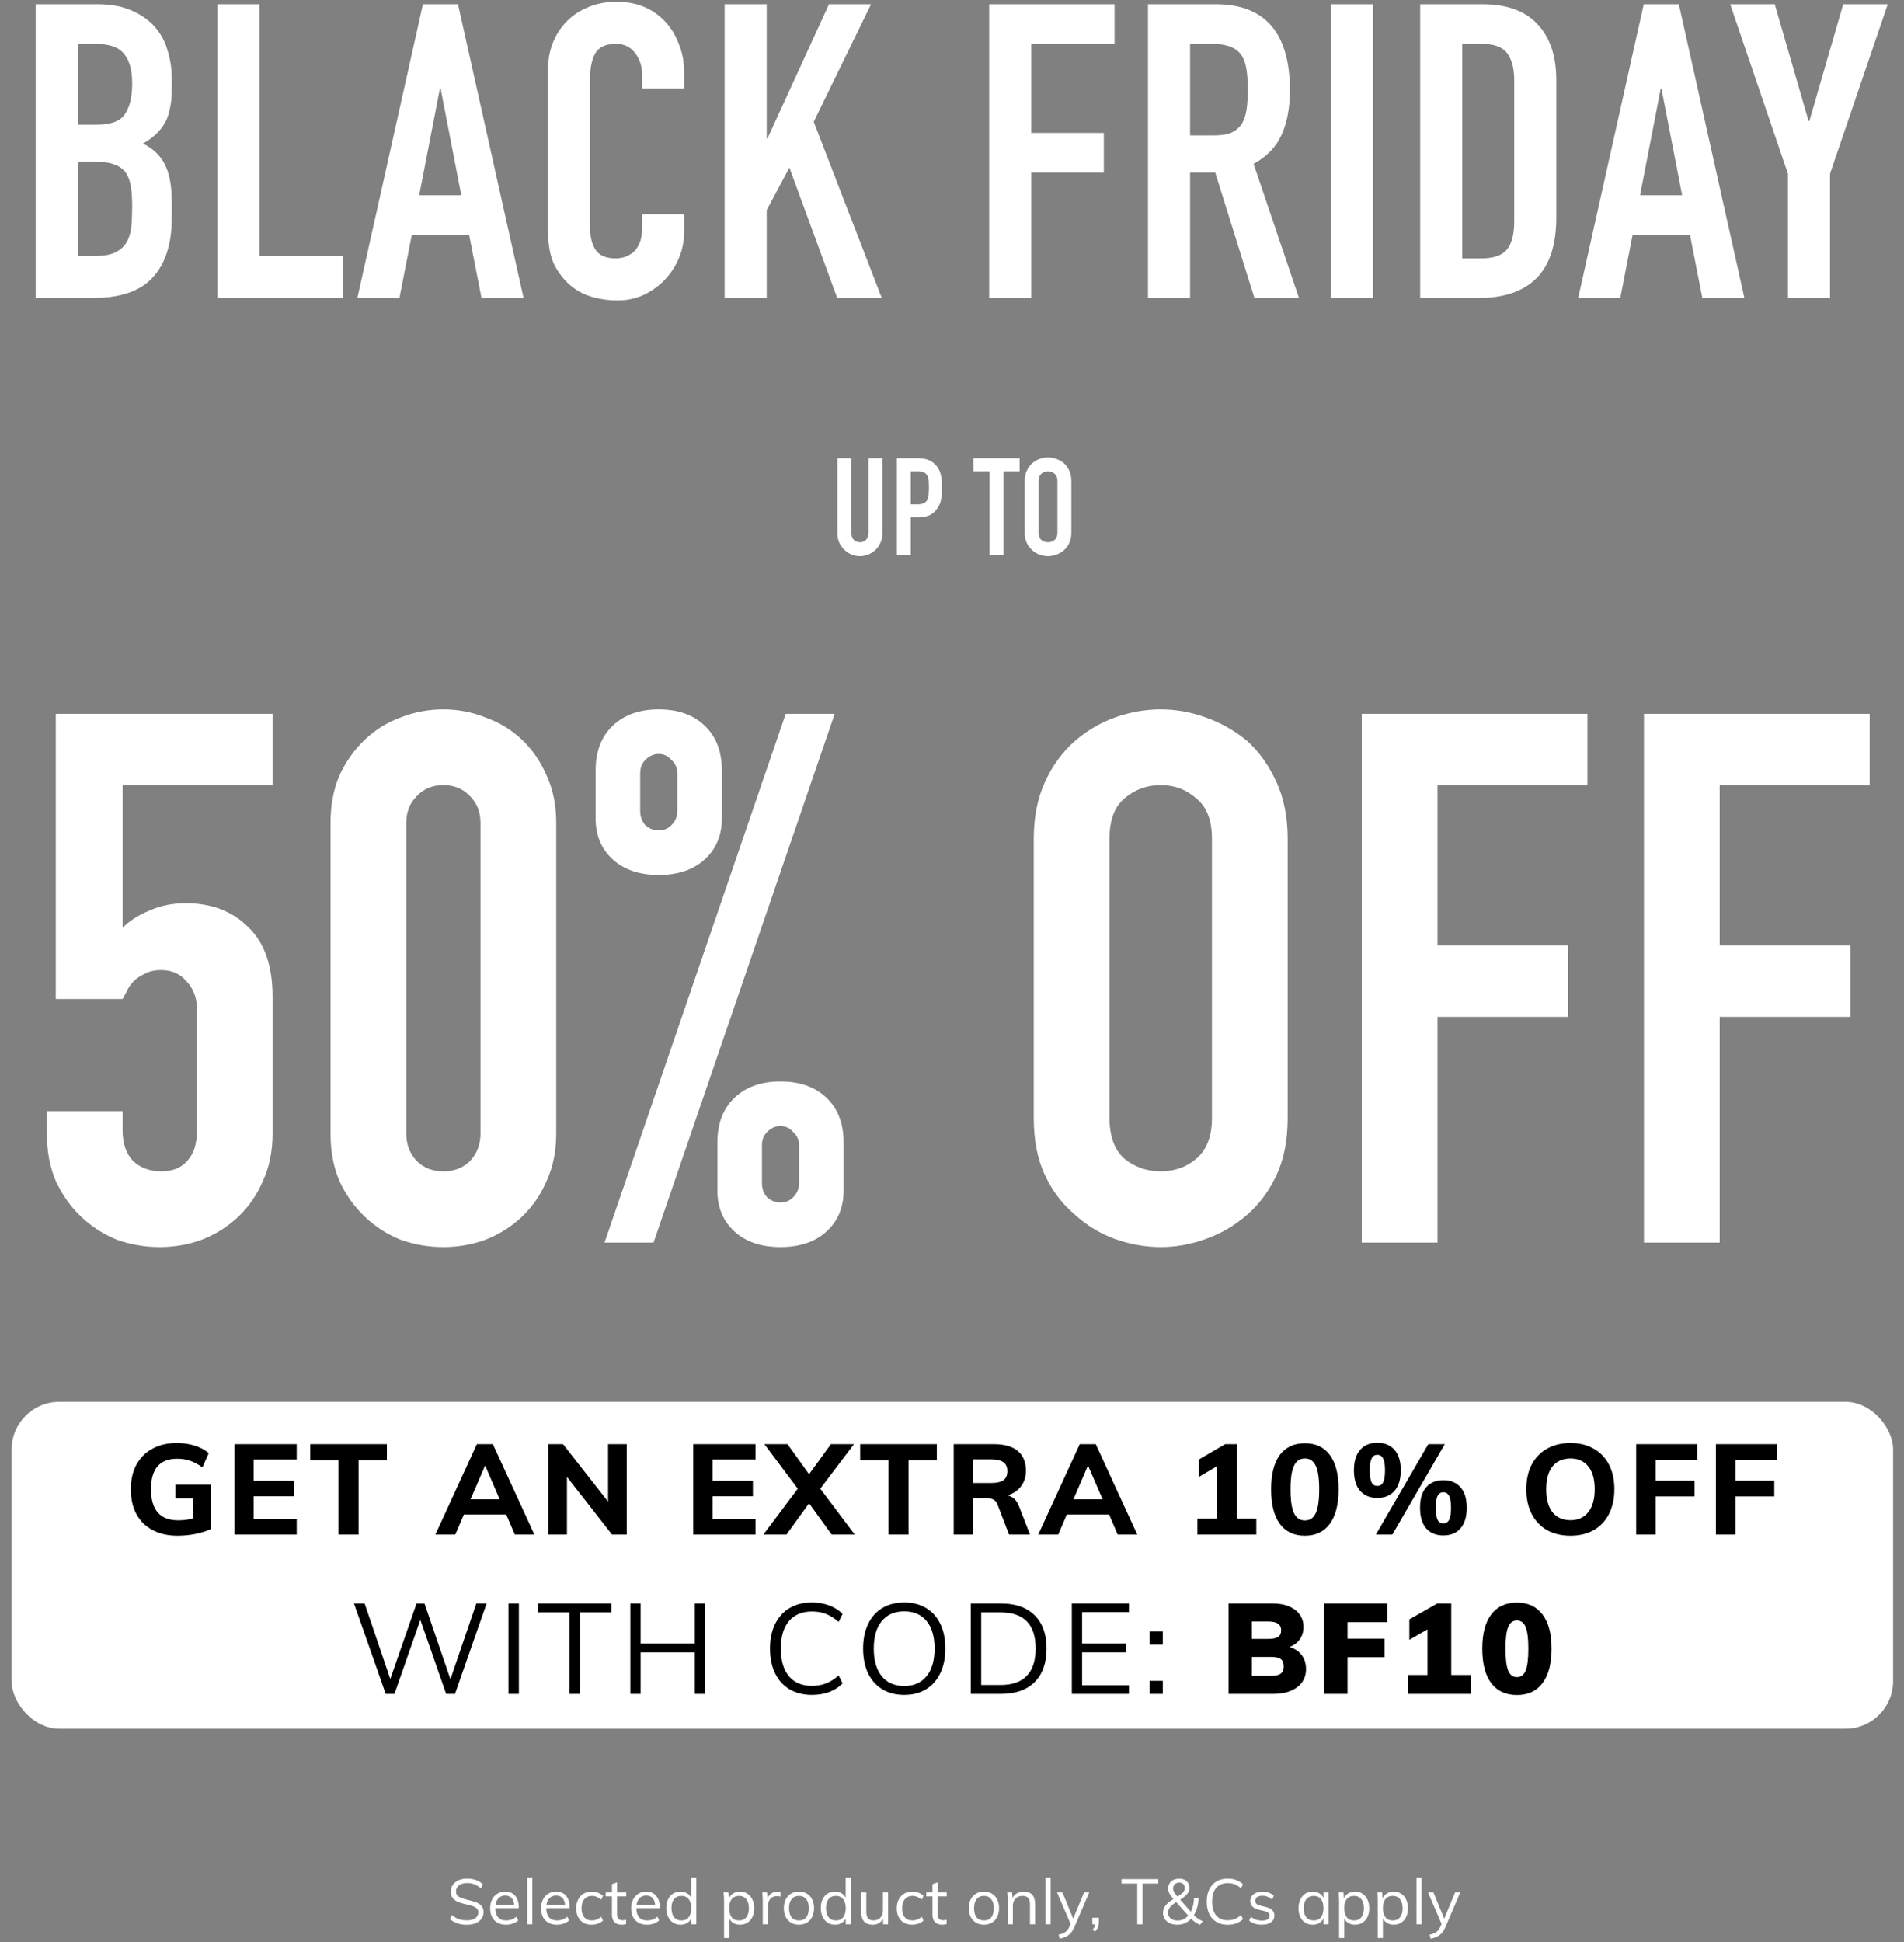 <svg width="765" height="780" viewBox="0 0 765 780" fill="none" xmlns="http://www.w3.org/2000/svg">
<rect x="0" y="0" width="765" height="780" fill="#808080" stroke="none"/>
<path d="M187.578 773.091C184.739 773.091 182.479 772.326 180.796 770.796L181.586 769.19C182.487 769.955 183.405 770.499 184.34 770.822C185.275 771.145 186.363 771.306 187.604 771.306C189.065 771.306 190.187 771.026 190.969 770.465C191.768 769.887 192.167 769.079 192.167 768.043C192.167 767.431 191.972 766.938 191.581 766.564C191.207 766.173 190.706 765.867 190.077 765.646C189.465 765.425 188.64 765.196 187.604 764.958C186.21 764.652 185.062 764.32 184.162 763.963C183.261 763.606 182.53 763.096 181.969 762.434C181.408 761.754 181.128 760.87 181.128 759.782C181.128 758.745 181.4 757.836 181.943 757.054C182.487 756.255 183.252 755.635 184.238 755.193C185.241 754.751 186.405 754.53 187.731 754.53C188.989 754.53 190.162 754.725 191.249 755.116C192.337 755.507 193.255 756.077 194.003 756.824L193.187 758.431C192.337 757.7 191.47 757.164 190.587 756.824C189.72 756.484 188.768 756.315 187.731 756.315C186.32 756.315 185.215 756.62 184.417 757.232C183.618 757.827 183.218 758.652 183.218 759.705C183.218 760.623 183.567 761.312 184.264 761.771C184.96 762.23 186.031 762.629 187.476 762.969C189.04 763.343 190.264 763.691 191.147 764.014C192.048 764.32 192.796 764.796 193.391 765.442C193.986 766.071 194.283 766.912 194.283 767.966C194.283 768.986 194.011 769.887 193.468 770.669C192.924 771.434 192.142 772.028 191.122 772.453C190.119 772.878 188.938 773.091 187.578 773.091ZM208.435 766.411H199.027C199.044 768.043 199.418 769.275 200.149 770.108C200.897 770.941 201.976 771.357 203.387 771.357C204.882 771.357 206.259 770.856 207.517 769.853L208.205 771.357C207.644 771.884 206.922 772.3 206.038 772.606C205.171 772.912 204.279 773.065 203.361 773.065C201.355 773.065 199.783 772.479 198.644 771.306C197.506 770.116 196.936 768.493 196.936 766.436C196.936 765.128 197.191 763.972 197.701 762.969C198.211 761.949 198.925 761.159 199.843 760.598C200.761 760.037 201.806 759.756 202.979 759.756C204.678 759.756 206.013 760.317 206.982 761.439C207.95 762.544 208.435 764.074 208.435 766.028V766.411ZM203.004 761.363C201.933 761.363 201.058 761.686 200.378 762.332C199.715 762.977 199.29 763.887 199.103 765.06H206.574C206.472 763.853 206.115 762.935 205.503 762.306C204.908 761.677 204.075 761.363 203.004 761.363ZM211.824 754.122H213.89V772.887H211.824V754.122ZM228.888 766.411H219.48C219.497 768.043 219.871 769.275 220.602 770.108C221.35 770.941 222.429 771.357 223.84 771.357C225.336 771.357 226.713 770.856 227.97 769.853L228.659 771.357C228.098 771.884 227.376 772.3 226.492 772.606C225.625 772.912 224.732 773.065 223.815 773.065C221.809 773.065 220.237 772.479 219.098 771.306C217.959 770.116 217.39 768.493 217.39 766.436C217.39 765.128 217.645 763.972 218.155 762.969C218.664 761.949 219.378 761.159 220.296 760.598C221.214 760.037 222.259 759.756 223.432 759.756C225.132 759.756 226.466 760.317 227.435 761.439C228.404 762.544 228.888 764.074 228.888 766.028V766.411ZM223.458 761.363C222.387 761.363 221.512 761.686 220.832 762.332C220.169 762.977 219.744 763.887 219.557 765.06H227.027C226.925 763.853 226.568 762.935 225.956 762.306C225.361 761.677 224.529 761.363 223.458 761.363ZM237.658 773.065C236.417 773.065 235.329 772.793 234.394 772.249C233.476 771.706 232.762 770.941 232.252 769.955C231.759 768.952 231.513 767.788 231.513 766.462C231.513 765.136 231.768 763.972 232.278 762.969C232.788 761.949 233.51 761.159 234.445 760.598C235.397 760.037 236.502 759.756 237.76 759.756C238.626 759.756 239.459 759.909 240.258 760.215C241.074 760.504 241.745 760.912 242.272 761.439L241.584 762.969C240.938 762.459 240.309 762.085 239.697 761.847C239.102 761.609 238.49 761.49 237.861 761.49C236.553 761.49 235.524 761.932 234.776 762.816C234.029 763.683 233.655 764.898 233.655 766.462C233.655 768.009 234.02 769.215 234.751 770.082C235.499 770.932 236.536 771.357 237.861 771.357C238.49 771.357 239.102 771.238 239.697 771C240.309 770.762 240.938 770.388 241.584 769.878L242.272 771.408C241.728 771.918 241.04 772.326 240.207 772.632C239.391 772.921 238.541 773.065 237.658 773.065ZM247.935 761.694V768.706C247.935 769.657 248.13 770.329 248.521 770.72C248.912 771.094 249.465 771.281 250.178 771.281C250.654 771.281 251.113 771.204 251.555 771.051V772.81C251.028 772.98 250.433 773.065 249.77 773.065C248.547 773.065 247.586 772.725 246.889 772.045C246.21 771.349 245.87 770.329 245.87 768.986V761.694H243.371V760.062H245.87V756.773L247.935 756.034V760.062H251.606V761.694H247.935ZM265.084 766.411H255.676C255.693 768.043 256.066 769.275 256.797 770.108C257.545 770.941 258.625 771.357 260.035 771.357C261.531 771.357 262.908 770.856 264.166 769.853L264.854 771.357C264.293 771.884 263.571 772.3 262.687 772.606C261.82 772.912 260.928 773.065 260.01 773.065C258.004 773.065 256.432 772.479 255.293 771.306C254.154 770.116 253.585 768.493 253.585 766.436C253.585 765.128 253.84 763.972 254.35 762.969C254.86 761.949 255.574 761.159 256.491 760.598C257.409 760.037 258.455 759.756 259.627 759.756C261.327 759.756 262.661 760.317 263.63 761.439C264.599 762.544 265.084 764.074 265.084 766.028V766.411ZM259.653 761.363C258.582 761.363 257.707 761.686 257.027 762.332C256.364 762.977 255.939 763.887 255.752 765.06H263.222C263.12 763.853 262.763 762.935 262.152 762.306C261.557 761.677 260.724 761.363 259.653 761.363ZM279.768 754.122V772.887H277.728V770.567C277.354 771.366 276.785 771.986 276.02 772.428C275.272 772.853 274.397 773.065 273.394 773.065C272.272 773.065 271.278 772.785 270.411 772.224C269.561 771.663 268.898 770.881 268.422 769.878C267.946 768.858 267.708 767.686 267.708 766.36C267.708 765.034 267.938 763.878 268.397 762.892C268.873 761.89 269.544 761.116 270.411 760.572C271.278 760.028 272.272 759.756 273.394 759.756C274.397 759.756 275.272 759.977 276.02 760.419C276.768 760.844 277.329 761.448 277.703 762.23V754.122H279.768ZM273.802 771.357C275.06 771.357 276.028 770.932 276.708 770.082C277.388 769.215 277.728 767.992 277.728 766.411C277.728 764.847 277.388 763.64 276.708 762.79C276.028 761.924 275.06 761.49 273.802 761.49C272.544 761.49 271.558 761.915 270.844 762.765C270.147 763.615 269.799 764.813 269.799 766.36C269.799 767.941 270.147 769.173 270.844 770.057C271.558 770.924 272.544 771.357 273.802 771.357ZM297.318 759.756C298.44 759.756 299.434 760.037 300.301 760.598C301.168 761.159 301.839 761.949 302.315 762.969C302.791 763.972 303.029 765.136 303.029 766.462C303.029 767.788 302.791 768.952 302.315 769.955C301.839 770.941 301.168 771.706 300.301 772.249C299.451 772.793 298.457 773.065 297.318 773.065C296.315 773.065 295.44 772.844 294.692 772.402C293.944 771.96 293.375 771.332 292.984 770.516V778.394H290.918V763.657C290.918 762.332 290.85 761.133 290.714 760.062H292.678L292.882 762.536C293.239 761.652 293.799 760.972 294.564 760.496C295.346 760.003 296.264 759.756 297.318 759.756ZM296.935 771.357C298.193 771.357 299.162 770.932 299.842 770.082C300.539 769.232 300.887 768.026 300.887 766.462C300.887 764.898 300.539 763.683 299.842 762.816C299.145 761.932 298.176 761.49 296.935 761.49C295.661 761.49 294.683 761.915 294.003 762.765C293.324 763.615 292.984 764.83 292.984 766.411C292.984 767.992 293.324 769.215 294.003 770.082C294.683 770.932 295.661 771.357 296.935 771.357ZM312.427 759.756C312.852 759.756 313.243 759.807 313.6 759.909L313.549 761.796C313.158 761.66 312.707 761.592 312.198 761.592C310.957 761.592 310.03 761.983 309.419 762.765C308.824 763.53 308.526 764.465 308.526 765.57V772.887H306.461V763.657C306.461 762.332 306.393 761.133 306.257 760.062H308.22L308.424 762.434C308.747 761.567 309.266 760.904 309.979 760.445C310.693 759.986 311.509 759.756 312.427 759.756ZM321.007 773.065C319.801 773.065 318.738 772.793 317.82 772.249C316.903 771.706 316.189 770.932 315.679 769.929C315.186 768.926 314.939 767.754 314.939 766.411C314.939 765.068 315.186 763.895 315.679 762.892C316.189 761.89 316.903 761.116 317.82 760.572C318.738 760.028 319.801 759.756 321.007 759.756C322.214 759.756 323.277 760.028 324.194 760.572C325.112 761.116 325.818 761.89 326.311 762.892C326.82 763.895 327.075 765.068 327.075 766.411C327.075 767.754 326.82 768.926 326.311 769.929C325.818 770.932 325.112 771.706 324.194 772.249C323.277 772.793 322.214 773.065 321.007 773.065ZM321.007 771.357C322.282 771.357 323.26 770.941 323.939 770.108C324.619 769.258 324.959 768.026 324.959 766.411C324.959 764.847 324.611 763.64 323.914 762.79C323.217 761.924 322.248 761.49 321.007 761.49C319.75 761.49 318.772 761.924 318.075 762.79C317.378 763.64 317.03 764.847 317.03 766.411C317.03 768.026 317.37 769.258 318.05 770.108C318.747 770.941 319.733 771.357 321.007 771.357ZM341.844 754.122V772.887H339.805V770.567C339.431 771.366 338.861 771.986 338.096 772.428C337.349 772.853 336.473 773.065 335.47 773.065C334.349 773.065 333.354 772.785 332.487 772.224C331.637 771.663 330.975 770.881 330.499 769.878C330.023 768.858 329.785 767.686 329.785 766.36C329.785 765.034 330.014 763.878 330.473 762.892C330.949 761.89 331.62 761.116 332.487 760.572C333.354 760.028 334.349 759.756 335.47 759.756C336.473 759.756 337.349 759.977 338.096 760.419C338.844 760.844 339.405 761.448 339.779 762.23V754.122H341.844ZM335.878 771.357C337.136 771.357 338.105 770.932 338.785 770.082C339.465 769.215 339.805 767.992 339.805 766.411C339.805 764.847 339.465 763.64 338.785 762.79C338.105 761.924 337.136 761.49 335.878 761.49C334.62 761.49 333.635 761.915 332.921 762.765C332.224 763.615 331.875 764.813 331.875 766.36C331.875 767.941 332.224 769.173 332.921 770.057C333.635 770.924 334.62 771.357 335.878 771.357ZM356.826 760.062V772.887H354.812V770.669C354.404 771.451 353.834 772.045 353.104 772.453C352.373 772.861 351.548 773.065 350.63 773.065C349.118 773.065 347.97 772.64 347.188 771.791C346.407 770.941 346.016 769.683 346.016 768.017V760.062H348.081V767.966C348.081 769.122 348.319 769.972 348.795 770.516C349.271 771.06 349.993 771.332 350.962 771.332C352.101 771.332 353.019 770.966 353.715 770.235C354.412 769.487 354.761 768.51 354.761 767.303V760.062H356.826ZM366.442 773.065C365.201 773.065 364.113 772.793 363.178 772.249C362.26 771.706 361.546 770.941 361.037 769.955C360.544 768.952 360.297 767.788 360.297 766.462C360.297 765.136 360.552 763.972 361.062 762.969C361.572 761.949 362.294 761.159 363.229 760.598C364.181 760.037 365.286 759.756 366.544 759.756C367.411 759.756 368.243 759.909 369.042 760.215C369.858 760.504 370.53 760.912 371.056 761.439L370.368 762.969C369.722 762.459 369.093 762.085 368.481 761.847C367.886 761.609 367.275 761.49 366.646 761.49C365.337 761.49 364.309 761.932 363.561 762.816C362.813 763.683 362.439 764.898 362.439 766.462C362.439 768.009 362.804 769.215 363.535 770.082C364.283 770.932 365.32 771.357 366.646 771.357C367.275 771.357 367.886 771.238 368.481 771C369.093 770.762 369.722 770.388 370.368 769.878L371.056 771.408C370.513 771.918 369.824 772.326 368.991 772.632C368.175 772.921 367.326 773.065 366.442 773.065ZM376.719 761.694V768.706C376.719 769.657 376.914 770.329 377.305 770.72C377.696 771.094 378.249 771.281 378.963 771.281C379.438 771.281 379.897 771.204 380.339 771.051V772.81C379.812 772.98 379.217 773.065 378.555 773.065C377.331 773.065 376.37 772.725 375.674 772.045C374.994 771.349 374.654 770.329 374.654 768.986V761.694H372.155V760.062H374.654V756.773L376.719 756.034V760.062H380.39V761.694H376.719ZM395.34 773.065C394.133 773.065 393.071 772.793 392.153 772.249C391.235 771.706 390.521 770.932 390.011 769.929C389.518 768.926 389.272 767.754 389.272 766.411C389.272 765.068 389.518 763.895 390.011 762.892C390.521 761.89 391.235 761.116 392.153 760.572C393.071 760.028 394.133 759.756 395.34 759.756C396.547 759.756 397.609 760.028 398.527 760.572C399.445 761.116 400.15 761.89 400.643 762.892C401.153 763.895 401.408 765.068 401.408 766.411C401.408 767.754 401.153 768.926 400.643 769.929C400.15 770.932 399.445 771.706 398.527 772.249C397.609 772.793 396.547 773.065 395.34 773.065ZM395.34 771.357C396.615 771.357 397.592 770.941 398.272 770.108C398.952 769.258 399.292 768.026 399.292 766.411C399.292 764.847 398.943 763.64 398.246 762.79C397.55 761.924 396.581 761.49 395.34 761.49C394.082 761.49 393.105 761.924 392.408 762.79C391.711 763.64 391.363 764.847 391.363 766.411C391.363 768.026 391.702 769.258 392.382 770.108C393.079 770.941 394.065 771.357 395.34 771.357ZM411.282 759.756C414.358 759.756 415.896 761.448 415.896 764.83V772.887H413.831V764.932C413.831 763.742 413.593 762.875 413.117 762.332C412.641 761.771 411.893 761.49 410.874 761.49C409.684 761.49 408.732 761.856 408.018 762.586C407.304 763.317 406.947 764.303 406.947 765.544V772.887H404.882V763.657C404.882 762.332 404.814 761.133 404.678 760.062H406.641L406.845 762.357C407.236 761.524 407.823 760.887 408.604 760.445C409.386 759.986 410.279 759.756 411.282 759.756ZM420.051 754.122H422.116V772.887H420.051V754.122ZM437.65 760.062L431.659 774.06C431.03 775.521 430.24 776.592 429.288 777.272C428.336 777.952 427.163 778.419 425.769 778.674L425.336 777.068C426.543 776.796 427.452 776.431 428.064 775.972C428.693 775.53 429.211 774.842 429.619 773.907L430.129 772.759L424.699 760.062H426.866L431.2 770.643L435.585 760.062H437.65ZM441.504 770.261V772.122C441.504 772.836 441.385 773.49 441.147 774.085C440.909 774.68 440.51 775.258 439.949 775.819L438.98 775.079C439.643 774.315 440.017 773.584 440.102 772.887H438.878V770.261H441.504ZM456.934 756.518H450.611V754.734H465.373V756.518H459.05V772.887H456.934V756.518ZM479.69 769.215C480.574 770.184 481.764 771.009 483.259 771.689L482.137 773.116C480.727 772.47 479.537 771.663 478.568 770.694C477.837 771.459 477.013 772.045 476.095 772.453C475.177 772.861 474.183 773.065 473.112 773.065C471.956 773.065 470.936 772.87 470.052 772.479C469.169 772.071 468.48 771.51 467.987 770.796C467.511 770.082 467.273 769.258 467.273 768.323C467.273 767.235 467.605 766.258 468.268 765.391C468.931 764.507 470.001 763.623 471.48 762.739C470.681 761.822 470.12 761.057 469.797 760.445C469.491 759.816 469.339 759.17 469.339 758.507C469.339 757.317 469.746 756.366 470.562 755.652C471.378 754.921 472.458 754.555 473.8 754.555C475.058 754.555 476.052 754.887 476.783 755.55C477.514 756.196 477.88 757.079 477.88 758.201C477.88 759.102 477.608 759.909 477.064 760.623C476.52 761.337 475.56 762.136 474.183 763.02L478.466 767.839C479.265 766.292 479.69 764.422 479.741 762.23H481.577C481.543 763.606 481.364 764.89 481.041 766.079C480.718 767.252 480.268 768.298 479.69 769.215ZM473.826 756.136C473.078 756.136 472.475 756.357 472.016 756.799C471.557 757.224 471.327 757.793 471.327 758.507C471.327 759 471.446 759.468 471.684 759.909C471.922 760.351 472.39 760.972 473.086 761.771C474.208 761.074 474.982 760.47 475.407 759.96C475.831 759.451 476.044 758.898 476.044 758.303C476.044 757.657 475.84 757.139 475.432 756.748C475.024 756.34 474.489 756.136 473.826 756.136ZM473.163 771.383C474.829 771.383 476.248 770.728 477.421 769.419L472.576 763.989C471.387 764.72 470.545 765.417 470.052 766.079C469.559 766.725 469.313 767.456 469.313 768.272C469.313 769.224 469.661 769.98 470.358 770.541C471.055 771.102 471.99 771.383 473.163 771.383ZM493.252 773.091C491.535 773.091 490.039 772.717 488.764 771.969C487.507 771.221 486.538 770.15 485.858 768.757C485.178 767.346 484.838 765.688 484.838 763.785C484.838 761.881 485.178 760.241 485.858 758.864C486.538 757.47 487.507 756.399 488.764 755.652C490.039 754.904 491.535 754.53 493.252 754.53C494.509 754.53 495.657 754.725 496.694 755.116C497.747 755.49 498.657 756.06 499.422 756.824L498.631 758.431C497.764 757.683 496.906 757.147 496.056 756.824C495.223 756.501 494.297 756.34 493.277 756.34C491.288 756.34 489.742 756.986 488.637 758.278C487.549 759.569 487.005 761.405 487.005 763.785C487.005 766.181 487.549 768.034 488.637 769.343C489.725 770.635 491.271 771.281 493.277 771.281C494.297 771.281 495.223 771.119 496.056 770.796C496.906 770.473 497.764 769.938 498.631 769.19L499.422 770.796C498.657 771.561 497.747 772.139 496.694 772.53C495.657 772.904 494.509 773.091 493.252 773.091ZM507.015 773.065C504.856 773.065 503.148 772.513 501.89 771.408L502.579 769.878C503.276 770.422 503.981 770.813 504.695 771.051C505.409 771.289 506.208 771.408 507.092 771.408C508.06 771.408 508.791 771.247 509.284 770.924C509.794 770.584 510.049 770.099 510.049 769.47C510.049 768.96 509.879 768.553 509.539 768.247C509.199 767.941 508.638 767.703 507.856 767.533L505.689 767.023C504.618 766.785 503.786 766.36 503.191 765.748C502.613 765.136 502.324 764.405 502.324 763.555C502.324 762.434 502.774 761.524 503.675 760.827C504.576 760.113 505.766 759.756 507.245 759.756C508.145 759.756 508.995 759.901 509.794 760.19C510.593 760.479 511.264 760.895 511.808 761.439L511.12 762.943C509.913 761.941 508.621 761.439 507.245 761.439C506.327 761.439 505.613 761.618 505.103 761.975C504.61 762.315 504.363 762.799 504.363 763.428C504.363 763.955 504.516 764.371 504.822 764.677C505.145 764.983 505.655 765.221 506.352 765.391L508.519 765.926C509.709 766.198 510.593 766.623 511.171 767.201C511.749 767.762 512.038 768.502 512.038 769.419C512.038 770.524 511.587 771.408 510.686 772.071C509.786 772.734 508.562 773.065 507.015 773.065ZM533.782 760.062V772.887H531.742V770.567C531.368 771.366 530.799 771.986 530.034 772.428C529.286 772.853 528.41 773.065 527.408 773.065C526.269 773.065 525.266 772.793 524.399 772.249C523.549 771.706 522.886 770.941 522.41 769.955C521.951 768.952 521.722 767.788 521.722 766.462C521.722 765.136 521.96 763.972 522.436 762.969C522.912 761.949 523.575 761.159 524.425 760.598C525.291 760.037 526.286 759.756 527.408 759.756C528.41 759.756 529.286 759.977 530.034 760.419C530.782 760.861 531.351 761.482 531.742 762.281V760.062H533.782ZM527.816 771.357C529.073 771.357 530.042 770.932 530.722 770.082C531.402 769.215 531.742 767.992 531.742 766.411C531.742 764.83 531.402 763.615 530.722 762.765C530.042 761.915 529.073 761.49 527.816 761.49C526.558 761.49 525.572 761.932 524.858 762.816C524.161 763.683 523.813 764.898 523.813 766.462C523.813 768.026 524.161 769.232 524.858 770.082C525.555 770.932 526.541 771.357 527.816 771.357ZM544.429 759.756C545.551 759.756 546.545 760.037 547.412 760.598C548.279 761.159 548.95 761.949 549.426 762.969C549.902 763.972 550.14 765.136 550.14 766.462C550.14 767.788 549.902 768.952 549.426 769.955C548.95 770.941 548.279 771.706 547.412 772.249C546.562 772.793 545.568 773.065 544.429 773.065C543.426 773.065 542.551 772.844 541.803 772.402C541.055 771.96 540.486 771.332 540.095 770.516V778.394H538.029V763.657C538.029 762.332 537.961 761.133 537.825 760.062H539.789L539.993 762.536C540.35 761.652 540.91 760.972 541.675 760.496C542.457 760.003 543.375 759.756 544.429 759.756ZM544.046 771.357C545.304 771.357 546.273 770.932 546.953 770.082C547.65 769.232 547.998 768.026 547.998 766.462C547.998 764.898 547.65 763.683 546.953 762.816C546.256 761.932 545.287 761.49 544.046 761.49C542.772 761.49 541.794 761.915 541.114 762.765C540.435 763.615 540.095 764.83 540.095 766.411C540.095 767.992 540.435 769.215 541.114 770.082C541.794 770.932 542.772 771.357 544.046 771.357ZM559.971 759.756C561.093 759.756 562.088 760.037 562.954 760.598C563.821 761.159 564.493 761.949 564.969 762.969C565.445 763.972 565.683 765.136 565.683 766.462C565.683 767.788 565.445 768.952 564.969 769.955C564.493 770.941 563.821 771.706 562.954 772.249C562.105 772.793 561.11 773.065 559.971 773.065C558.969 773.065 558.093 772.844 557.345 772.402C556.597 771.96 556.028 771.332 555.637 770.516V778.394H553.572V763.657C553.572 762.332 553.504 761.133 553.368 760.062H555.331L555.535 762.536C555.892 761.652 556.453 760.972 557.218 760.496C558 760.003 558.918 759.756 559.971 759.756ZM559.589 771.357C560.847 771.357 561.816 770.932 562.496 770.082C563.192 769.232 563.541 768.026 563.541 766.462C563.541 764.898 563.192 763.683 562.496 762.816C561.799 761.932 560.83 761.49 559.589 761.49C558.314 761.49 557.337 761.915 556.657 762.765C555.977 763.615 555.637 764.83 555.637 766.411C555.637 767.992 555.977 769.215 556.657 770.082C557.337 770.932 558.314 771.357 559.589 771.357ZM569.115 754.122H571.18V772.887H569.115V754.122ZM586.714 760.062L580.722 774.06C580.093 775.521 579.303 776.592 578.351 777.272C577.399 777.952 576.227 778.419 574.833 778.674L574.399 777.068C575.606 776.796 576.515 776.431 577.127 775.972C577.756 775.53 578.275 774.842 578.683 773.907L579.193 772.759L573.762 760.062H575.929L580.263 770.643L584.649 760.062H586.714Z" fill="white"/>
<rect x="4.672" y="563.042" width="755.953" height="131.304" rx="19.122" fill="white"/>
<path d="M84.788 596.299V614.095C83.021 614.945 80.947 615.608 78.567 616.084C76.222 616.56 73.808 616.798 71.326 616.798C67.485 616.798 64.154 616.05 61.332 614.554C58.511 613.059 56.335 610.917 54.805 608.129C53.309 605.342 52.562 602.01 52.562 598.135C52.562 594.362 53.309 591.081 54.805 588.294C56.335 585.506 58.477 583.364 61.23 581.869C64.018 580.339 67.264 579.574 70.97 579.574C73.587 579.574 76.018 579.931 78.261 580.645C80.539 581.359 82.409 582.362 83.871 583.653L81.321 589.364C79.621 588.141 77.972 587.257 76.375 586.713C74.777 586.169 73.043 585.897 71.174 585.897C64.171 585.897 60.669 589.976 60.669 598.135C60.669 606.464 64.324 610.628 71.632 610.628C73.638 610.628 75.644 610.373 77.65 609.863V601.857H70.511V596.299H84.788ZM94.177 580.033H119.214V586.203H101.928V594.77H118.143V600.991H101.928V610.169H119.214V616.339H94.177V580.033ZM136.013 586.509H124.642V580.033H155.441V586.509H144.07V616.339H136.013V586.509ZM203.382 608.282H186.402L182.934 616.339H174.929L191.603 580.033H198.028L214.702 616.339H206.85L203.382 608.282ZM200.782 602.214L194.917 588.6L189.053 602.214H200.782ZM251.814 580.033V616.339H245.899L227.796 593.189V616.339H220.352V580.033H226.216L244.318 603.132V580.033H251.814ZM278.534 580.033H303.571V586.203H286.285V594.77H302.5V600.991H286.285V610.169H303.571V616.339H278.534V580.033ZM343.434 616.339H334.153L325.077 603.795L316 616.339H306.72L320.539 597.931L307.128 580.033H316.408L325.077 592.118L333.847 580.033H343.128L329.564 597.931L343.434 616.339ZM356.981 586.509H345.609V580.033H376.408V586.509H365.037V616.339H356.981V586.509ZM413.833 616.339H405.419L400.779 604.254C400.405 603.302 399.827 602.639 399.045 602.265C398.297 601.891 397.345 601.704 396.19 601.704H391.039V616.339H383.187V580.033H399.351C403.566 580.033 406.762 580.951 408.938 582.787C411.113 584.622 412.201 587.257 412.201 590.69C412.201 593.104 411.555 595.178 410.263 596.911C409.006 598.645 407.187 599.886 404.807 600.634C406.949 601.076 408.496 602.554 409.448 605.07L413.833 616.339ZM398.178 595.636C400.456 595.636 402.122 595.263 403.176 594.515C404.229 593.733 404.756 592.526 404.756 590.894C404.756 589.262 404.229 588.073 403.176 587.325C402.122 586.543 400.456 586.152 398.178 586.152H390.937V595.636H398.178ZM445.613 608.282H428.633L425.165 616.339H417.16L433.834 580.033H440.259L456.933 616.339H449.08L445.613 608.282ZM443.012 602.214L437.148 588.6L431.284 602.214H443.012ZM504.765 609.965V616.339H481.105V609.965H488.958V588.906L481.615 593.24V586.254L492.273 580.033H496.913V609.965H504.765ZM524.275 616.798C519.89 616.798 516.525 615.2 514.179 612.005C511.867 608.809 510.712 604.186 510.712 598.135C510.712 592.152 511.867 587.58 514.179 584.418C516.525 581.257 519.89 579.676 524.275 579.676C528.661 579.676 532.009 581.257 534.321 584.418C536.666 587.58 537.839 592.152 537.839 598.135C537.839 604.186 536.666 608.809 534.321 612.005C532.009 615.2 528.661 616.798 524.275 616.798ZM524.275 610.679C526.281 610.679 527.743 609.693 528.661 607.721C529.579 605.75 530.037 602.554 530.037 598.135C530.037 593.818 529.579 590.69 528.661 588.753C527.743 586.781 526.281 585.795 524.275 585.795C522.27 585.795 520.808 586.781 519.89 588.753C518.972 590.69 518.513 593.818 518.513 598.135C518.513 602.554 518.972 605.75 519.89 607.721C520.808 609.693 522.27 610.679 524.275 610.679ZM553.372 601.653C550.448 601.653 548.154 600.702 546.488 598.798C544.822 596.894 543.989 594.124 543.989 590.486C543.989 586.951 544.822 584.231 546.488 582.328C548.154 580.424 550.448 579.472 553.372 579.472C556.329 579.472 558.641 580.424 560.307 582.328C561.972 584.231 562.805 586.968 562.805 590.537C562.805 594.141 561.972 596.894 560.307 598.798C558.641 600.702 556.329 601.653 553.372 601.653ZM552.811 616.339L573.871 580.033H580.499L559.44 616.339H552.811ZM553.372 596.809C554.46 596.809 555.242 596.333 555.717 595.381C556.227 594.396 556.482 592.781 556.482 590.537C556.482 588.328 556.227 586.747 555.717 585.795C555.208 584.809 554.426 584.316 553.372 584.316C552.352 584.316 551.587 584.809 551.077 585.795C550.601 586.747 550.363 588.328 550.363 590.537C550.363 592.781 550.601 594.396 551.077 595.381C551.553 596.333 552.318 596.809 553.372 596.809ZM579.888 616.696C576.964 616.696 574.669 615.744 573.004 613.841C571.372 611.937 570.556 609.166 570.556 605.529C570.556 601.959 571.372 599.24 573.004 597.37C574.669 595.466 576.964 594.515 579.888 594.515C582.879 594.515 585.191 595.466 586.822 597.37C588.488 599.24 589.321 601.976 589.321 605.58C589.321 609.183 588.488 611.937 586.822 613.841C585.191 615.744 582.879 616.696 579.888 616.696ZM579.888 611.852C580.975 611.852 581.757 611.376 582.233 610.424C582.743 609.438 582.998 607.823 582.998 605.58C582.998 603.37 582.743 601.789 582.233 600.838C581.723 599.852 580.941 599.359 579.888 599.359C578.868 599.359 578.103 599.852 577.593 600.838C577.117 601.789 576.879 603.37 576.879 605.58C576.879 607.823 577.117 609.438 577.593 610.424C578.069 611.376 578.834 611.852 579.888 611.852ZM630.987 616.798C627.384 616.798 624.239 616.05 621.554 614.554C618.902 613.025 616.846 610.849 615.384 608.027C613.956 605.206 613.242 601.908 613.242 598.135C613.242 594.362 613.956 591.081 615.384 588.294C616.846 585.506 618.902 583.364 621.554 581.869C624.239 580.339 627.384 579.574 630.987 579.574C634.591 579.574 637.718 580.339 640.37 581.869C643.021 583.364 645.061 585.506 646.489 588.294C647.917 591.081 648.63 594.362 648.63 598.135C648.63 601.908 647.917 605.206 646.489 608.027C645.061 610.849 643.021 613.025 640.37 614.554C637.718 616.05 634.591 616.798 630.987 616.798ZM630.987 610.577C634.047 610.577 636.426 609.506 638.126 607.365C639.86 605.223 640.727 602.146 640.727 598.135C640.727 594.124 639.86 591.064 638.126 588.957C636.426 586.849 634.047 585.795 630.987 585.795C627.928 585.795 625.531 586.849 623.797 588.957C622.098 591.064 621.248 594.124 621.248 598.135C621.248 602.18 622.098 605.274 623.797 607.416C625.531 609.523 627.928 610.577 630.987 610.577ZM657.397 580.033H681.873V586.305H665.25V594.719H680.853V601.042H665.25V616.339H657.397V580.033ZM689.426 580.033H713.902V586.305H697.279V594.719H712.882V601.042H697.279V616.339H689.426V580.033ZM195.511 644.033L182.814 680.339H179.245L168.894 650.611L158.491 680.339H154.973L142.225 644.033H146.508L156.809 674.373L167.364 644.033L170.576 644.084L180.979 674.475L191.381 644.033H195.511ZM204.298 644.033H208.479V680.339H204.298V644.033ZM228.764 647.602H216.118V644.033H245.642V647.602H232.996V680.339H228.764V647.602ZM283.353 644.033V680.339H279.171V663.665H257.398V680.339H253.268V644.033H257.398V660.146H279.171V644.033H283.353ZM326.205 680.747C322.771 680.747 319.78 679.999 317.23 678.503C314.714 677.008 312.777 674.866 311.417 672.078C310.057 669.257 309.377 665.942 309.377 662.135C309.377 658.328 310.057 655.047 311.417 652.294C312.777 649.506 314.714 647.364 317.23 645.869C319.78 644.373 322.771 643.625 326.205 643.625C328.72 643.625 331.015 644.016 333.088 644.798C335.196 645.546 337.015 646.685 338.545 648.214L336.964 651.427C335.23 649.931 333.513 648.86 331.814 648.214C330.148 647.568 328.295 647.245 326.256 647.245C322.278 647.245 319.185 648.537 316.975 651.121C314.799 653.704 313.712 657.376 313.712 662.135C313.712 666.928 314.799 670.634 316.975 673.251C319.151 675.835 322.244 677.127 326.256 677.127C328.295 677.127 330.148 676.804 331.814 676.158C333.513 675.512 335.23 674.441 336.964 672.945L338.545 676.158C337.015 677.688 335.196 678.843 333.088 679.625C331.015 680.373 328.72 680.747 326.205 680.747ZM363.306 680.747C359.94 680.747 357.017 679.999 354.535 678.503C352.054 677.008 350.133 674.866 348.773 672.078C347.447 669.257 346.785 665.959 346.785 662.186C346.785 658.379 347.447 655.081 348.773 652.294C350.099 649.506 352.003 647.364 354.484 645.869C356.966 644.373 359.906 643.625 363.306 643.625C366.705 643.625 369.646 644.373 372.127 645.869C374.609 647.364 376.513 649.506 377.839 652.294C379.164 655.081 379.827 658.362 379.827 662.135C379.827 665.942 379.147 669.24 377.788 672.027C376.462 674.815 374.558 676.974 372.076 678.503C369.595 679.999 366.671 680.747 363.306 680.747ZM363.306 677.178C367.147 677.178 370.139 675.869 372.28 673.251C374.422 670.634 375.493 666.928 375.493 662.135C375.493 657.342 374.422 653.653 372.28 651.07C370.173 648.486 367.181 647.194 363.306 647.194C359.431 647.194 356.422 648.503 354.28 651.121C352.139 653.704 351.068 657.376 351.068 662.135C351.068 666.928 352.139 670.634 354.28 673.251C356.422 675.869 359.431 677.178 363.306 677.178ZM390.049 644.033H402.236C408.049 644.033 412.536 645.614 415.698 648.775C418.893 651.903 420.491 656.356 420.491 662.135C420.491 667.948 418.893 672.435 415.698 675.597C412.536 678.758 408.049 680.339 402.236 680.339H390.049V644.033ZM401.981 676.77C406.672 676.77 410.191 675.546 412.536 673.098C414.916 670.651 416.106 666.996 416.106 662.135C416.106 652.447 411.398 647.602 401.981 647.602H394.23V676.77H401.981ZM430.643 644.033H453.59V647.5H434.774V660.146H452.57V663.665H434.774V676.872H453.59V680.339H430.643V644.033ZM467.199 655.251V660.554H461.947V655.251H467.199ZM467.199 675.087V680.339H461.947V675.087H467.199ZM518.062 661.523C520.204 662.135 521.853 663.223 523.009 664.787C524.164 666.316 524.742 668.186 524.742 670.396C524.742 672.401 524.215 674.152 523.162 675.648C522.108 677.144 520.595 678.299 518.623 679.115C516.686 679.931 514.391 680.339 511.739 680.339H493.637V644.033H511.28C515.088 644.033 518.113 644.883 520.357 646.583C522.601 648.282 523.722 650.577 523.722 653.466C523.722 655.336 523.23 656.985 522.244 658.413C521.258 659.84 519.864 660.877 518.062 661.523ZM502.969 658.26H509.649C511.416 658.26 512.708 657.988 513.524 657.444C514.34 656.9 514.748 656.033 514.748 654.843C514.748 653.619 514.323 652.719 513.473 652.141C512.657 651.563 511.382 651.274 509.649 651.274H502.969V658.26ZM510.618 673.098C512.453 673.098 513.762 672.809 514.544 672.231C515.36 671.654 515.768 670.685 515.768 669.325C515.768 667.931 515.377 666.945 514.595 666.367C513.813 665.789 512.487 665.501 510.618 665.501H502.969V673.098H510.618ZM531.991 644.033H557.334V651.529H541.424V658.158H556.314V665.602H541.424V680.339H531.991V644.033ZM590.936 672.741V680.339H565.746V672.741H573.548V654.435L566.256 658.617V650.407L577.475 644.033H583.084V672.741H590.936ZM609.477 680.798C604.99 680.798 601.54 679.2 599.126 676.005C596.747 672.809 595.557 668.186 595.557 662.135C595.557 656.186 596.747 651.631 599.126 648.469C601.54 645.274 604.99 643.676 609.477 643.676C613.965 643.676 617.398 645.274 619.778 648.469C622.191 651.631 623.398 656.186 623.398 662.135C623.398 668.186 622.191 672.809 619.778 676.005C617.398 679.2 613.965 680.798 609.477 680.798ZM609.477 673.608C611.109 673.608 612.282 672.724 612.996 670.957C613.71 669.155 614.067 666.214 614.067 662.135C614.067 658.158 613.71 655.285 612.996 653.517C612.282 651.75 611.109 650.866 609.477 650.866C607.846 650.866 606.673 651.75 605.959 653.517C605.245 655.285 604.888 658.158 604.888 662.135C604.888 666.214 605.245 669.155 605.959 670.957C606.673 672.724 607.846 673.608 609.477 673.608Z" fill="black"/>
<path d="M109.513 286.7V315.337H49.256V372.611C52.04 369.827 55.62 367.54 59.995 365.75C64.37 363.761 69.243 362.767 74.612 362.767C84.953 362.767 93.305 365.949 99.669 372.312C106.232 378.477 109.513 387.824 109.513 400.353V455.24C109.513 462.4 108.221 468.763 105.635 474.332C103.249 479.9 99.968 484.673 95.791 488.65C91.615 492.628 86.743 495.71 81.175 497.898C75.805 499.886 70.137 500.881 64.171 500.881C58.205 500.881 52.438 499.886 46.87 497.898C41.5 495.71 36.728 492.628 32.551 488.65C28.375 484.673 24.994 479.9 22.409 474.332C20.023 468.763 18.829 462.4 18.829 455.24V446.291H49.256V454.047C49.256 459.218 50.648 463.295 53.432 466.278C56.416 469.062 60.194 470.454 64.768 470.454C69.342 470.454 72.822 469.062 75.209 466.278C77.794 463.493 79.087 459.616 79.087 454.644V404.827C79.087 400.651 77.694 397.072 74.91 394.089C72.325 391.106 68.944 389.614 64.768 389.614C62.183 389.614 59.995 390.111 58.205 391.106C56.416 391.901 54.924 392.895 53.731 394.089C52.538 395.282 51.643 396.574 51.046 397.966C50.052 399.756 49.455 400.85 49.256 401.248H22.409V286.7H109.513ZM132.802 330.55C132.802 323.391 133.995 317.027 136.381 311.459C138.967 305.891 142.347 301.118 146.524 297.14C150.7 293.163 155.473 290.18 160.842 288.191C166.41 286.004 172.178 284.91 178.144 284.91C184.11 284.91 189.777 286.004 195.147 288.191C200.715 290.18 205.587 293.163 209.764 297.14C213.94 301.118 217.221 305.891 219.608 311.459C222.193 317.027 223.486 323.391 223.486 330.55V455.24C223.486 462.4 222.193 468.763 219.608 474.332C217.221 479.9 213.94 484.673 209.764 488.65C205.587 492.628 200.715 495.71 195.147 497.898C189.777 499.886 184.11 500.881 178.144 500.881C172.178 500.881 166.41 499.886 160.842 497.898C155.473 495.71 150.7 492.628 146.524 488.65C142.347 484.673 138.967 479.9 136.381 474.332C133.995 468.763 132.802 462.4 132.802 455.24V330.55ZM163.229 455.24C163.229 459.616 164.621 463.295 167.405 466.278C170.189 469.062 173.769 470.454 178.144 470.454C182.519 470.454 186.098 469.062 188.883 466.278C191.667 463.295 193.059 459.616 193.059 455.24V330.55C193.059 326.175 191.667 322.595 188.883 319.811C186.098 316.828 182.519 315.337 178.144 315.337C173.769 315.337 170.189 316.828 167.405 319.811C164.621 322.595 163.229 326.175 163.229 330.55V455.24ZM264.672 333.533C266.661 333.533 268.351 332.837 269.743 331.445C271.334 329.854 272.13 327.965 272.13 325.777V310.564C272.13 308.376 271.334 306.587 269.743 305.195C268.351 303.604 266.661 302.808 264.672 302.808C262.684 302.808 260.894 303.604 259.303 305.195C257.911 306.587 257.215 308.376 257.215 310.564V325.777C257.215 327.965 257.911 329.854 259.303 331.445C260.894 332.837 262.684 333.533 264.672 333.533ZM264.672 351.431C256.916 351.431 250.751 349.343 246.178 345.167C241.604 340.991 239.317 335.522 239.317 328.76V309.371C239.317 301.814 241.604 295.848 246.178 291.473C250.751 287.098 256.916 284.91 264.672 284.91C272.428 284.91 278.593 287.098 283.167 291.473C287.741 295.848 290.028 301.814 290.028 309.371V328.76C290.028 335.522 287.741 340.991 283.167 345.167C278.593 349.343 272.428 351.431 264.672 351.431ZM306.136 475.227C306.136 477.414 306.832 479.303 308.224 480.894C309.815 482.286 311.605 482.983 313.594 482.983C315.582 482.983 317.273 482.286 318.665 480.894C320.256 479.303 321.051 477.414 321.051 475.227V460.013C321.051 457.826 320.256 456.036 318.665 454.644C317.273 453.053 315.582 452.257 313.594 452.257C311.605 452.257 309.815 453.053 308.224 454.644C306.832 456.036 306.136 457.826 306.136 460.013V475.227ZM313.594 500.881C305.838 500.881 299.673 498.793 295.099 494.616C290.525 490.44 288.238 484.971 288.238 478.21V458.82C288.238 451.263 290.525 445.297 295.099 440.922C299.673 436.547 305.838 434.359 313.594 434.359C321.35 434.359 327.515 436.547 332.088 440.922C336.662 445.297 338.949 451.263 338.949 458.82V478.21C338.949 484.971 336.662 490.44 332.088 494.616C327.515 498.793 321.35 500.881 313.594 500.881ZM242.896 499.091L315.682 286.7H335.37L262.584 499.091H242.896ZM415.347 336.815C415.347 328.263 416.839 320.706 419.822 314.144C422.805 307.581 426.782 302.112 431.754 297.737C436.527 293.561 441.896 290.379 447.862 288.191C454.027 286.004 460.192 284.91 466.357 284.91C472.522 284.91 478.587 286.004 484.553 288.191C490.718 290.379 496.287 293.561 501.258 297.737C506.031 302.112 509.909 307.581 512.892 314.144C515.875 320.706 517.367 328.263 517.367 336.815V448.976C517.367 457.925 515.875 465.582 512.892 471.945C509.909 478.309 506.031 483.579 501.258 487.755C496.287 492.13 490.718 495.412 484.553 497.599C478.587 499.787 472.522 500.881 466.357 500.881C460.192 500.881 454.027 499.787 447.862 497.599C441.896 495.412 436.527 492.13 431.754 487.755C426.782 483.579 422.805 478.309 419.822 471.945C416.839 465.582 415.347 457.925 415.347 448.976V336.815ZM445.774 448.976C445.774 456.334 447.763 461.803 451.74 465.383C455.916 468.763 460.789 470.454 466.357 470.454C471.925 470.454 476.698 468.763 480.676 465.383C484.852 461.803 486.94 456.334 486.94 448.976V336.815C486.94 329.456 484.852 324.087 480.676 320.706C476.698 317.127 471.925 315.337 466.357 315.337C460.789 315.337 455.916 317.127 451.74 320.706C447.763 324.087 445.774 329.456 445.774 336.815V448.976ZM547.132 499.091V286.7H637.815V315.337H577.558V379.77H630.06V408.407H577.558V499.091H547.132ZM660.521 499.091V286.7H751.205V315.337H690.948V379.77H743.449V408.407H690.948V499.091H660.521Z" fill="white"/>
<path d="M354.544 184.024V214.283C354.544 215.562 354.307 216.75 353.832 217.846C353.393 218.906 352.754 219.856 351.913 220.696C351.073 221.537 350.104 222.195 349.008 222.67C347.912 223.145 346.742 223.382 345.5 223.382C344.257 223.382 343.088 223.145 341.991 222.67C340.932 222.195 339.982 221.537 339.141 220.696C338.301 219.856 337.643 218.906 337.168 217.846C336.693 216.75 336.455 215.562 336.455 214.283V184.024H342.046V213.735C342.046 215.124 342.375 216.147 343.033 216.805C343.691 217.462 344.513 217.791 345.5 217.791C346.486 217.791 347.309 217.462 347.966 216.805C348.624 216.147 348.953 215.124 348.953 213.735V184.024H354.544ZM360.343 223.054V184.024H368.73C370.265 184.024 371.617 184.225 372.786 184.627C373.956 185.029 375.015 185.742 375.966 186.765C376.916 187.789 377.573 188.994 377.939 190.383C378.304 191.735 378.487 193.581 378.487 195.92C378.487 197.674 378.377 199.154 378.158 200.36C377.975 201.566 377.555 202.699 376.897 203.758C376.13 205.037 375.107 206.042 373.828 206.773C372.549 207.468 370.868 207.815 368.785 207.815H365.934V223.054H360.343ZM365.934 189.287V202.552H368.62C369.753 202.552 370.63 202.388 371.251 202.059C371.873 201.73 372.329 201.273 372.622 200.689C372.914 200.14 373.079 199.464 373.115 198.66C373.188 197.856 373.225 196.961 373.225 195.974C373.225 195.061 373.206 194.202 373.17 193.398C373.133 192.558 372.969 191.827 372.677 191.205C372.384 190.584 371.946 190.109 371.361 189.78C370.776 189.451 369.936 189.287 368.839 189.287H365.934ZM397.605 223.054V189.287H391.137V184.024H409.665V189.287H403.197V223.054H397.605ZM411.71 193.234C411.71 191.662 411.984 190.274 412.533 189.068C413.081 187.862 413.812 186.857 414.725 186.053C415.602 185.285 416.589 184.701 417.685 184.299C418.818 183.897 419.951 183.696 421.084 183.696C422.217 183.696 423.331 183.897 424.428 184.299C425.561 184.701 426.584 185.285 427.497 186.053C428.374 186.857 429.087 187.862 429.635 189.068C430.183 190.274 430.458 191.662 430.458 193.234V213.844C430.458 215.489 430.183 216.896 429.635 218.065C429.087 219.235 428.374 220.203 427.497 220.971C426.584 221.775 425.561 222.378 424.428 222.78C423.331 223.181 422.217 223.382 421.084 223.382C419.951 223.382 418.818 223.181 417.685 222.78C416.589 222.378 415.602 221.775 414.725 220.971C413.812 220.203 413.081 219.235 412.533 218.065C411.984 216.896 411.71 215.489 411.71 213.844V193.234ZM417.302 213.844C417.302 215.197 417.667 216.202 418.398 216.859C419.165 217.481 420.061 217.791 421.084 217.791C422.107 217.791 422.984 217.481 423.715 216.859C424.483 216.202 424.866 215.197 424.866 213.844V193.234C424.866 191.881 424.483 190.895 423.715 190.274C422.984 189.616 422.107 189.287 421.084 189.287C420.061 189.287 419.165 189.616 418.398 190.274C417.667 190.895 417.302 191.881 417.302 193.234V213.844Z" fill="white"/>
<path d="M14.331 119.682V1.687H39.023C44.437 1.687 49.022 2.515 52.778 4.172C56.645 5.83 59.794 8.039 62.225 10.801C64.655 13.563 66.368 16.767 67.362 20.413C68.467 23.949 69.019 27.65 69.019 31.517V35.825C69.019 39.029 68.743 41.736 68.191 43.946C67.749 46.156 67.031 48.089 66.036 49.746C64.158 52.84 61.285 55.491 57.419 57.701C61.396 59.579 64.324 62.341 66.202 65.987C68.08 69.633 69.019 74.605 69.019 80.902V87.531C69.019 97.916 66.478 105.871 61.396 111.395C56.424 116.919 48.414 119.682 37.366 119.682H14.331ZM31.234 64.993V102.778H38.526C41.951 102.778 44.603 102.281 46.481 101.286C48.469 100.292 49.961 98.911 50.955 97.143C51.95 95.375 52.557 93.276 52.778 90.846C52.999 88.415 53.11 85.763 53.11 82.891C53.11 79.908 52.944 77.312 52.613 75.102C52.281 72.892 51.618 71.014 50.624 69.467C49.519 67.921 48.028 66.816 46.149 66.153C44.271 65.379 41.785 64.993 38.692 64.993H31.234ZM31.234 17.596V50.078H38.858C44.492 50.078 48.249 48.697 50.127 45.935C52.115 43.062 53.11 38.919 53.11 33.505C53.11 28.202 52.005 24.225 49.795 21.573C47.696 18.922 43.829 17.596 38.195 17.596H31.234ZM87.378 119.682V1.687H104.282V102.778H137.758V119.682H87.378ZM185.34 78.416L177.054 35.66H176.723L168.436 78.416H185.34ZM143.578 119.682L169.928 1.687H184.014L210.364 119.682H193.461L188.489 94.326H165.453L160.482 119.682H143.578ZM274.868 86.04V93.332C274.868 96.977 274.15 100.458 272.714 103.772C271.388 106.976 269.51 109.849 267.079 112.39C264.649 114.931 261.776 116.975 258.462 118.521C255.258 119.958 251.778 120.676 248.021 120.676C244.817 120.676 241.558 120.234 238.243 119.35C234.929 118.466 231.946 116.919 229.294 114.71C226.643 112.5 224.433 109.683 222.665 106.258C221.008 102.722 220.18 98.248 220.18 92.834V27.871C220.18 24.004 220.843 20.413 222.168 17.099C223.494 13.784 225.372 10.912 227.803 8.481C230.233 6.051 233.106 4.172 236.421 2.847C239.845 1.41 243.602 0.692 247.69 0.692C255.644 0.692 262.108 3.289 267.079 8.481C269.51 11.022 271.388 14.06 272.714 17.596C274.15 21.021 274.868 24.777 274.868 28.865V35.494H257.965V29.86C257.965 26.545 257.025 23.672 255.147 21.242C253.269 18.811 250.728 17.596 247.524 17.596C243.326 17.596 240.508 18.922 239.072 21.573C237.746 24.114 237.083 27.374 237.083 31.351V91.674C237.083 95.099 237.802 97.972 239.238 100.292C240.785 102.612 243.491 103.772 247.358 103.772C248.463 103.772 249.623 103.606 250.838 103.275C252.164 102.833 253.38 102.17 254.484 101.286C255.479 100.402 256.307 99.187 256.97 97.64C257.633 96.094 257.965 94.16 257.965 91.84V86.04H274.868ZM291.147 119.682V1.687H308.051V55.547H308.382L333.075 1.687H349.979L326.943 48.918L354.287 119.682H336.389L317.165 67.313L308.051 84.382V119.682H291.147ZM397.43 119.682V1.687H447.81V17.596H414.334V53.392H443.501V69.302H414.334V119.682H397.43ZM478.156 17.596V54.386H487.768C490.751 54.386 493.127 54 494.894 53.227C496.662 52.343 498.043 51.127 499.038 49.581C499.921 48.034 500.529 46.156 500.861 43.946C501.192 41.626 501.358 38.974 501.358 35.991C501.358 33.008 501.192 30.412 500.861 28.202C500.529 25.882 499.866 23.893 498.872 22.236C496.773 19.143 492.795 17.596 486.94 17.596H478.156ZM461.253 119.682V1.687H488.431C508.318 1.687 518.261 13.232 518.261 36.323C518.261 43.283 517.157 49.194 514.947 54.055C512.848 58.916 509.091 62.838 503.678 65.821L521.907 119.682H504.009L488.266 69.302H478.156V119.682H461.253ZM534.798 119.682V1.687H551.701V119.682H534.798ZM570.611 119.682V1.687H595.635C605.357 1.687 612.704 4.338 617.676 9.641C622.758 14.944 625.299 22.457 625.299 32.18V87.365C625.299 98.414 622.592 106.589 617.179 111.893C611.876 117.085 604.197 119.682 594.143 119.682H570.611ZM587.514 17.596V103.772H595.303C600.054 103.772 603.424 102.612 605.413 100.292C607.401 97.861 608.396 94.105 608.396 89.023V32.18C608.396 27.539 607.456 23.949 605.578 21.408C603.7 18.866 600.275 17.596 595.303 17.596H587.514ZM675.855 78.416L667.569 35.66H667.238L658.952 78.416H675.855ZM634.093 119.682L660.443 1.687H674.53L700.88 119.682H683.976L679.004 94.326H655.969L650.997 119.682H634.093ZM718.37 119.682V69.799L695.169 1.687H713.067L726.656 48.586H726.987L740.577 1.687H758.475L735.274 69.799V119.682H718.37Z" fill="white"/>
</svg>

